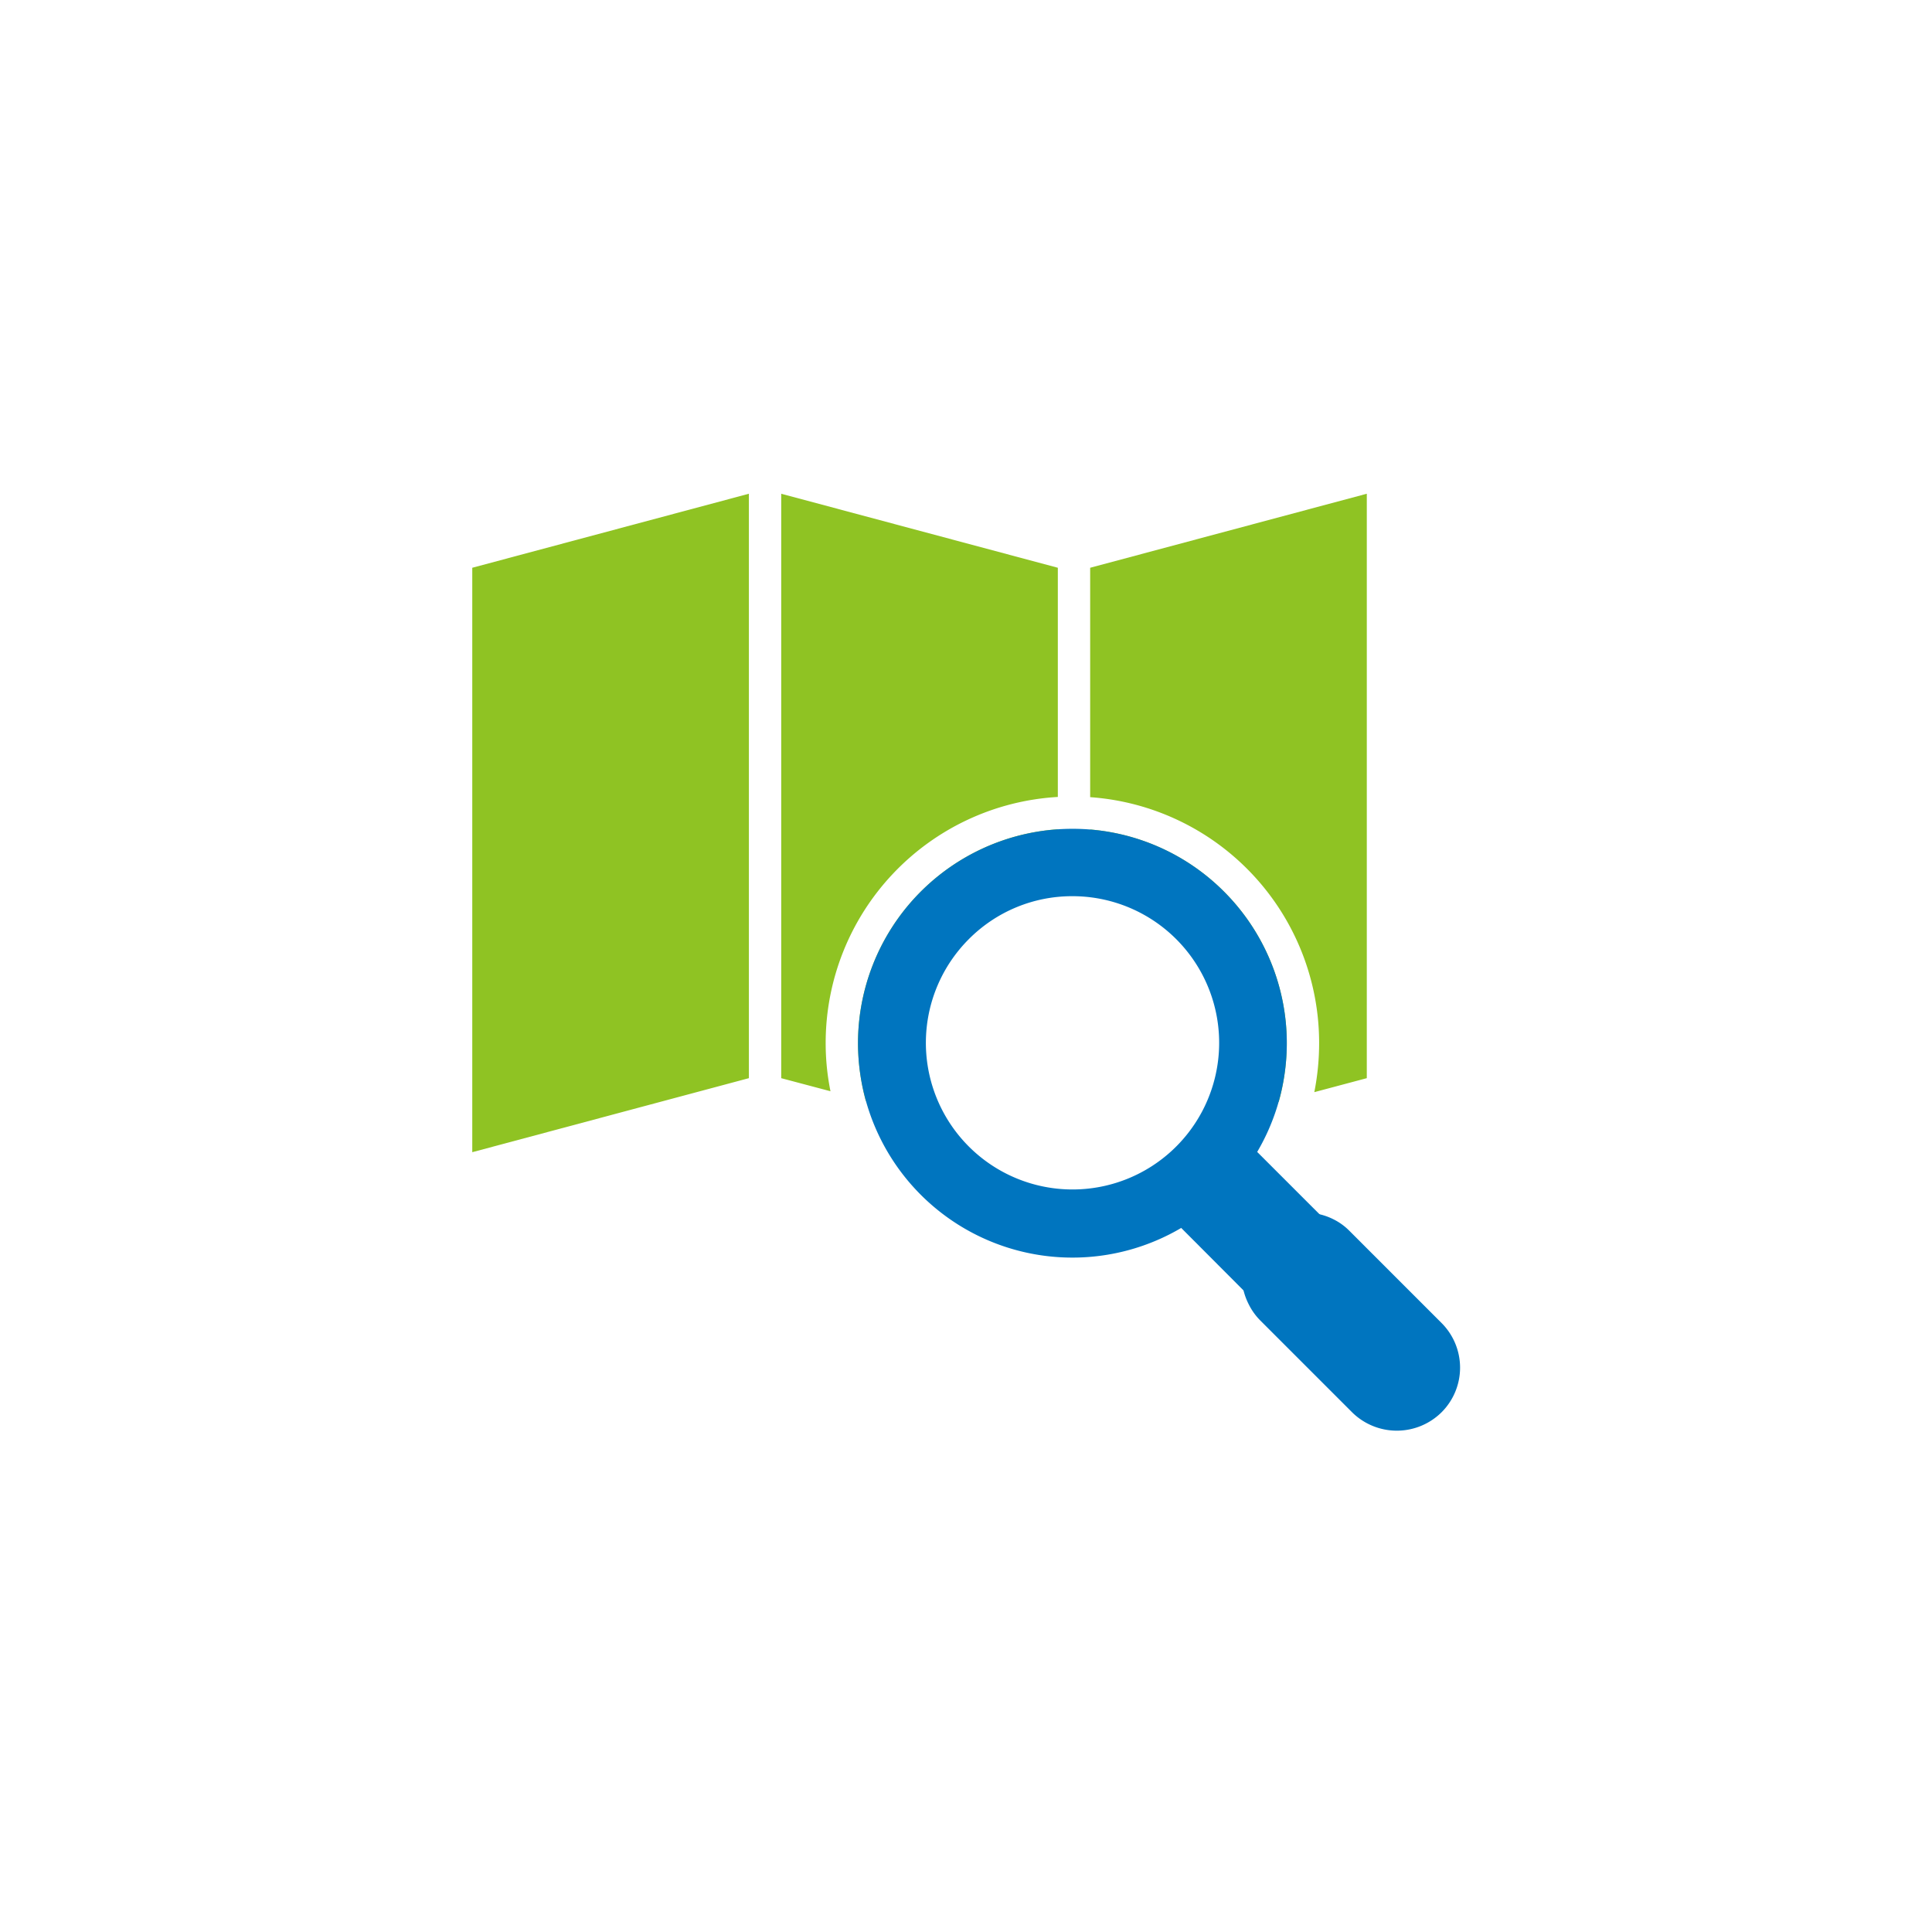 <svg width="180" height="180" fill="none" xmlns="http://www.w3.org/2000/svg"><mask id="a" style="mask-type:alpha" maskUnits="userSpaceOnUse" x="0" y="0" width="180" height="180"><path fill="#D9D9D9" d="M0 0h180v180H0z"/></mask><g mask="url(#a)"><path fill-rule="evenodd" clip-rule="evenodd" d="M127.342 46l-25.774 6.897V74.27A22.953 22.953 0 01122.9 97.183c0 1.535-.15 3.065-.449 4.57l4.89-1.303.001-54.45zm-25.774 31.282v4.804a15.185 15.185 0 0111.744 7.917 15.194 15.194 0 011.806 7.068 15.194 15.194 0 01-1.699 7.094l5.723-1.516a20.74 20.74 0 00.746-5.466 19.982 19.982 0 00-18.321-19.902l.001.001zm-3.011-24.385l-25.773-6.896v54.45l4.59 1.218a22.516 22.516 0 01-.448-4.484 22.958 22.958 0 0121.63-22.935V52.897zm-17.894 49.668l5.723 1.516a15.18 15.18 0 0112.17-22.015v-4.805a19.981 19.981 0 00-18.619 19.924 20.81 20.81 0 00.727 5.381l-.001-.001zM69.773 46L44 52.897v54.45l25.773-6.897V46z" fill="#8FC323"/><path fill-rule="evenodd" clip-rule="evenodd" d="M99.924 77.218a19.975 19.975 0 1014.114 5.85 19.893 19.893 0 00-14.115-5.85zm-10.742 9.225a15.19 15.19 0 11-3.295 16.554 15.18 15.18 0 013.295-16.554z" fill="#0075BF"/><path d="M88.115 85.375a16.703 16.703 0 1123.627 23.616 16.703 16.703 0 01-23.627-23.616zm2.136 2.135a13.662 13.662 0 109.672-4.014 13.557 13.557 0 00-9.672 4.014z" fill="#0075BF"/><path fill-rule="evenodd" clip-rule="evenodd" d="M114.252 106.558l7.943 7.964-4.954 4.955-7.944-7.965a20.51 20.51 0 002.669-2.263 22.462 22.462 0 002.285-2.69l.001-.001z" fill="#0075BF"/><path d="M115.319 105.512l7.943 7.942a1.532 1.532 0 010 2.136l-4.953 4.954a1.537 1.537 0 01-2.136 0l-7.943-7.965a1.493 1.493 0 01.278-2.348c.405-.3.811-.599 1.195-.941.406-.341.79-.704 1.196-1.11l.086-.064a16.97 16.97 0 001.025-1.132c.363-.427.704-.875 1.025-1.302a1.516 1.516 0 012.092-.342c.062.052.119.109.171.172h.021zm4.741 9.01l-5.68-5.68-.064.086c-.385.426-.79.875-1.196 1.303l-.085.085c-.427.427-.898.854-1.389 1.259l-.085.086 5.68 5.679 2.819-2.818z" fill="#0075BF"/><path fill-rule="evenodd" clip-rule="evenodd" d="M122.195 114.522a4.231 4.231 0 012.477 1.238l8.563 8.563a4.382 4.382 0 010 6.192 4.38 4.38 0 01-6.193 0l-8.562-8.563a4.36 4.36 0 01-1.238-2.475l4.953-4.955z" fill="#0075BF"/><path d="M122.516 113.049c.586.09 1.155.27 1.686.534a5.526 5.526 0 011.537 1.11l8.563 8.563a5.887 5.887 0 011.73 4.163 5.877 5.877 0 01-1.73 4.164 5.925 5.925 0 01-8.327 0l-8.563-8.563a5.756 5.756 0 01-1.089-1.536 5.987 5.987 0 01-.576-1.816 1.503 1.503 0 01.426-1.259l4.954-4.955a1.51 1.51 0 011.389-.405zm.341 3.224c-.064-.021-.128-.064-.193-.085l-3.757 3.737c.031.073.067.144.107.213.13.279.311.533.533.748l8.563 8.562a2.88 2.88 0 002.029.833 2.846 2.846 0 002.028-.833 2.81 2.81 0 00.854-2.028 2.783 2.783 0 00-.854-2.029l-8.562-8.584a3.181 3.181 0 00-.747-.534h-.001z" fill="#0075BF"/></g></svg>